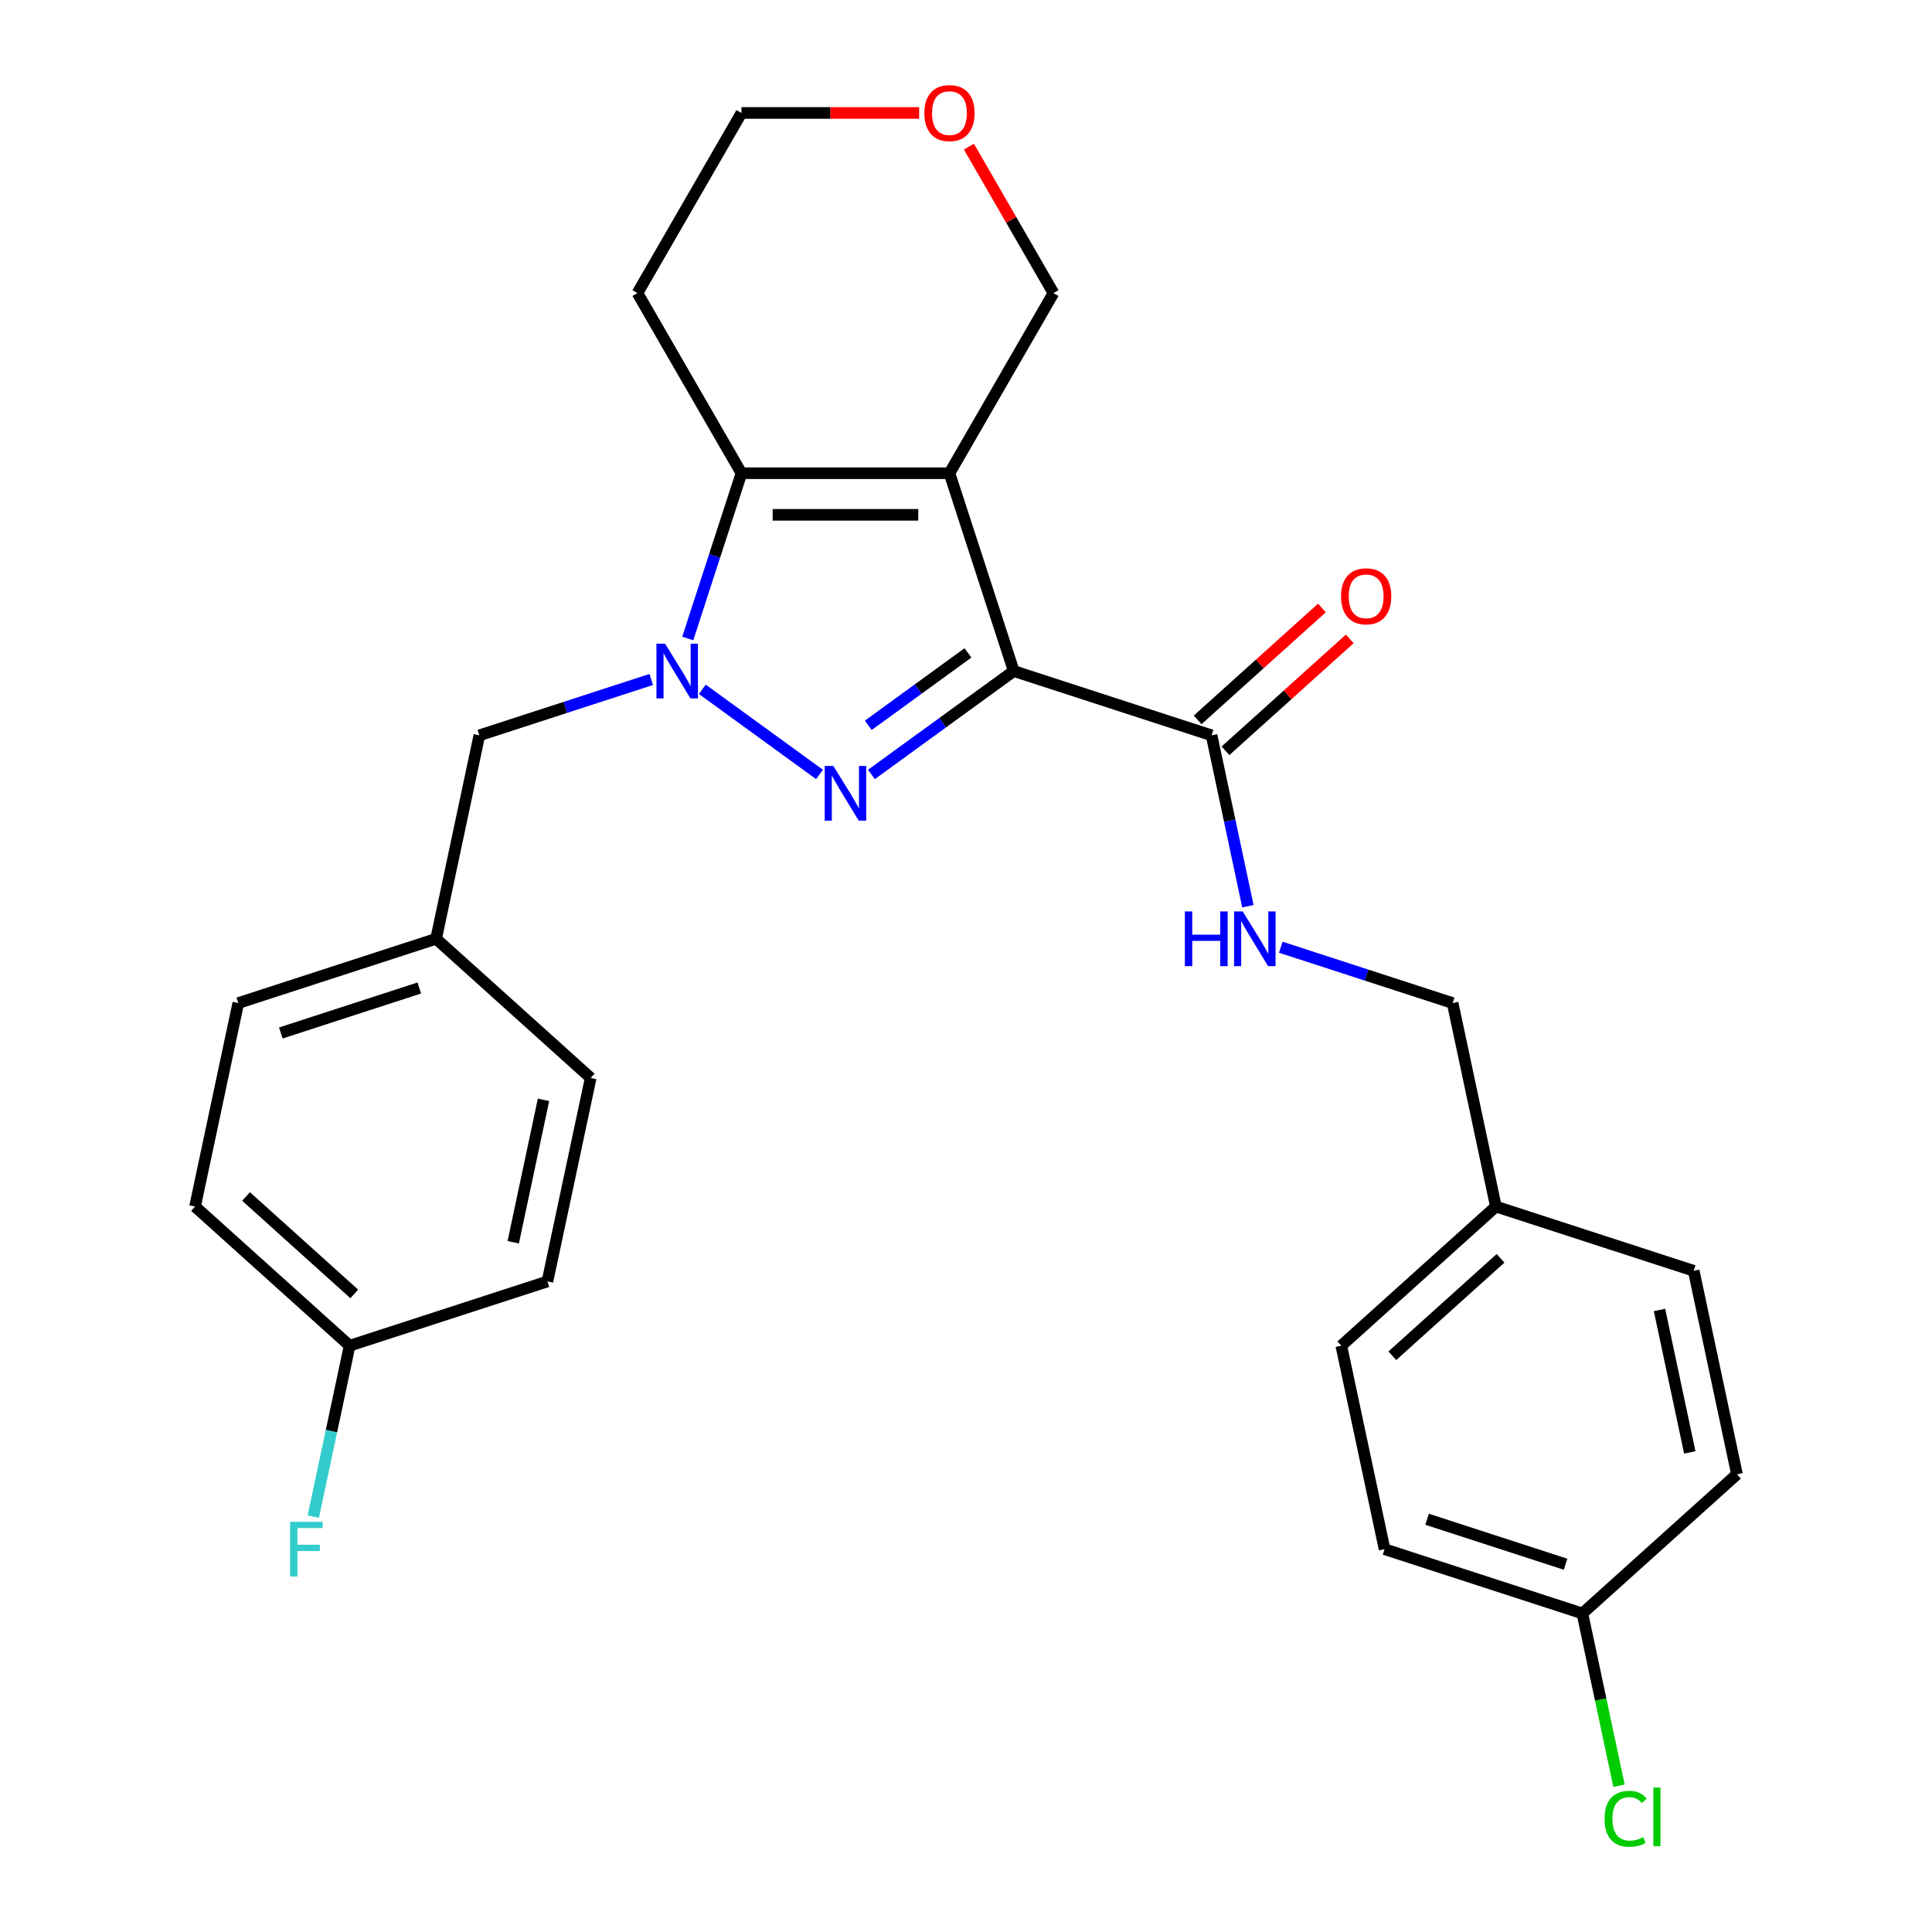 <?xml version='1.0' encoding='iso-8859-1'?>
<svg version='1.1' baseProfile='full'
              xmlns='http://www.w3.org/2000/svg'
                      xmlns:rdkit='http://www.rdkit.org/xml'
                      xmlns:xlink='http://www.w3.org/1999/xlink'
                  xml:space='preserve'
width='1000px' height='1000px' viewBox='0 0 1000 1000'>
<!-- END OF HEADER -->
<rect style='opacity:1.0;fill:#FFFFFF;stroke:none' width='1000' height='1000' x='0' y='0'> </rect>
<path class='bond-0' d='M 524.712,347.335 L 487.877,374.097' style='fill:none;fill-rule:evenodd;stroke:#000000;stroke-width:6px;stroke-linecap:butt;stroke-linejoin:miter;stroke-opacity:1' />
<path class='bond-0' d='M 487.877,374.097 L 451.042,400.86' style='fill:none;fill-rule:evenodd;stroke:#0000FF;stroke-width:6px;stroke-linecap:butt;stroke-linejoin:miter;stroke-opacity:1' />
<path class='bond-0' d='M 501.005,337.943 L 475.221,356.677' style='fill:none;fill-rule:evenodd;stroke:#000000;stroke-width:6px;stroke-linecap:butt;stroke-linejoin:miter;stroke-opacity:1' />
<path class='bond-0' d='M 475.221,356.677 L 449.436,375.411' style='fill:none;fill-rule:evenodd;stroke:#0000FF;stroke-width:6px;stroke-linecap:butt;stroke-linejoin:miter;stroke-opacity:1' />
<path class='bond-1' d='M 524.712,347.335 L 491.442,244.941' style='fill:none;fill-rule:evenodd;stroke:#000000;stroke-width:6px;stroke-linecap:butt;stroke-linejoin:miter;stroke-opacity:1' />
<path class='bond-4' d='M 524.712,347.335 L 627.107,380.605' style='fill:none;fill-rule:evenodd;stroke:#000000;stroke-width:6px;stroke-linecap:butt;stroke-linejoin:miter;stroke-opacity:1' />
<path class='bond-2' d='M 424.179,400.86 L 363.525,356.792' style='fill:none;fill-rule:evenodd;stroke:#0000FF;stroke-width:6px;stroke-linecap:butt;stroke-linejoin:miter;stroke-opacity:1' />
<path class='bond-3' d='M 491.442,244.941 L 383.779,244.941' style='fill:none;fill-rule:evenodd;stroke:#000000;stroke-width:6px;stroke-linecap:butt;stroke-linejoin:miter;stroke-opacity:1' />
<path class='bond-3' d='M 475.293,266.473 L 399.928,266.473' style='fill:none;fill-rule:evenodd;stroke:#000000;stroke-width:6px;stroke-linecap:butt;stroke-linejoin:miter;stroke-opacity:1' />
<path class='bond-8' d='M 491.442,244.941 L 545.274,151.701' style='fill:none;fill-rule:evenodd;stroke:#000000;stroke-width:6px;stroke-linecap:butt;stroke-linejoin:miter;stroke-opacity:1' />
<path class='bond-5' d='M 337.077,351.699 L 292.596,366.152' style='fill:none;fill-rule:evenodd;stroke:#0000FF;stroke-width:6px;stroke-linecap:butt;stroke-linejoin:miter;stroke-opacity:1' />
<path class='bond-5' d='M 292.596,366.152 L 248.114,380.605' style='fill:none;fill-rule:evenodd;stroke:#000000;stroke-width:6px;stroke-linecap:butt;stroke-linejoin:miter;stroke-opacity:1' />
<path class='bond-27' d='M 355.984,330.483 L 369.881,287.712' style='fill:none;fill-rule:evenodd;stroke:#0000FF;stroke-width:6px;stroke-linecap:butt;stroke-linejoin:miter;stroke-opacity:1' />
<path class='bond-27' d='M 369.881,287.712 L 383.779,244.941' style='fill:none;fill-rule:evenodd;stroke:#000000;stroke-width:6px;stroke-linecap:butt;stroke-linejoin:miter;stroke-opacity:1' />
<path class='bond-9' d='M 383.779,244.941 L 329.947,151.701' style='fill:none;fill-rule:evenodd;stroke:#000000;stroke-width:6px;stroke-linecap:butt;stroke-linejoin:miter;stroke-opacity:1' />
<path class='bond-6' d='M 627.107,380.605 L 636.508,424.835' style='fill:none;fill-rule:evenodd;stroke:#000000;stroke-width:6px;stroke-linecap:butt;stroke-linejoin:miter;stroke-opacity:1' />
<path class='bond-6' d='M 636.508,424.835 L 645.909,469.064' style='fill:none;fill-rule:evenodd;stroke:#0000FF;stroke-width:6px;stroke-linecap:butt;stroke-linejoin:miter;stroke-opacity:1' />
<path class='bond-7' d='M 634.311,388.606 L 666.47,359.65' style='fill:none;fill-rule:evenodd;stroke:#000000;stroke-width:6px;stroke-linecap:butt;stroke-linejoin:miter;stroke-opacity:1' />
<path class='bond-7' d='M 666.47,359.65 L 698.629,330.694' style='fill:none;fill-rule:evenodd;stroke:#FF0000;stroke-width:6px;stroke-linecap:butt;stroke-linejoin:miter;stroke-opacity:1' />
<path class='bond-7' d='M 619.903,372.604 L 652.062,343.648' style='fill:none;fill-rule:evenodd;stroke:#000000;stroke-width:6px;stroke-linecap:butt;stroke-linejoin:miter;stroke-opacity:1' />
<path class='bond-7' d='M 652.062,343.648 L 684.221,314.692' style='fill:none;fill-rule:evenodd;stroke:#FF0000;stroke-width:6px;stroke-linecap:butt;stroke-linejoin:miter;stroke-opacity:1' />
<path class='bond-11' d='M 248.114,380.605 L 225.73,485.916' style='fill:none;fill-rule:evenodd;stroke:#000000;stroke-width:6px;stroke-linecap:butt;stroke-linejoin:miter;stroke-opacity:1' />
<path class='bond-12' d='M 662.923,490.28 L 707.404,504.733' style='fill:none;fill-rule:evenodd;stroke:#0000FF;stroke-width:6px;stroke-linecap:butt;stroke-linejoin:miter;stroke-opacity:1' />
<path class='bond-12' d='M 707.404,504.733 L 751.886,519.186' style='fill:none;fill-rule:evenodd;stroke:#000000;stroke-width:6px;stroke-linecap:butt;stroke-linejoin:miter;stroke-opacity:1' />
<path class='bond-10' d='M 545.274,151.701 L 523.396,113.807' style='fill:none;fill-rule:evenodd;stroke:#000000;stroke-width:6px;stroke-linecap:butt;stroke-linejoin:miter;stroke-opacity:1' />
<path class='bond-10' d='M 523.396,113.807 L 501.518,75.913' style='fill:none;fill-rule:evenodd;stroke:#FF0000;stroke-width:6px;stroke-linecap:butt;stroke-linejoin:miter;stroke-opacity:1' />
<path class='bond-28' d='M 329.947,151.701 L 383.779,58.462' style='fill:none;fill-rule:evenodd;stroke:#000000;stroke-width:6px;stroke-linecap:butt;stroke-linejoin:miter;stroke-opacity:1' />
<path class='bond-26' d='M 475.751,58.462 L 429.765,58.462' style='fill:none;fill-rule:evenodd;stroke:#FF0000;stroke-width:6px;stroke-linecap:butt;stroke-linejoin:miter;stroke-opacity:1' />
<path class='bond-26' d='M 429.765,58.462 L 383.779,58.462' style='fill:none;fill-rule:evenodd;stroke:#000000;stroke-width:6px;stroke-linecap:butt;stroke-linejoin:miter;stroke-opacity:1' />
<path class='bond-18' d='M 225.73,485.916 L 305.74,557.957' style='fill:none;fill-rule:evenodd;stroke:#000000;stroke-width:6px;stroke-linecap:butt;stroke-linejoin:miter;stroke-opacity:1' />
<path class='bond-19' d='M 225.73,485.916 L 123.335,519.186' style='fill:none;fill-rule:evenodd;stroke:#000000;stroke-width:6px;stroke-linecap:butt;stroke-linejoin:miter;stroke-opacity:1' />
<path class='bond-19' d='M 217.025,511.385 L 145.349,534.674' style='fill:none;fill-rule:evenodd;stroke:#000000;stroke-width:6px;stroke-linecap:butt;stroke-linejoin:miter;stroke-opacity:1' />
<path class='bond-15' d='M 751.886,519.186 L 774.27,624.497' style='fill:none;fill-rule:evenodd;stroke:#000000;stroke-width:6px;stroke-linecap:butt;stroke-linejoin:miter;stroke-opacity:1' />
<path class='bond-13' d='M 819.039,835.119 L 716.645,801.849' style='fill:none;fill-rule:evenodd;stroke:#000000;stroke-width:6px;stroke-linecap:butt;stroke-linejoin:miter;stroke-opacity:1' />
<path class='bond-13' d='M 810.334,809.65 L 738.658,786.361' style='fill:none;fill-rule:evenodd;stroke:#000000;stroke-width:6px;stroke-linecap:butt;stroke-linejoin:miter;stroke-opacity:1' />
<path class='bond-17' d='M 819.039,835.119 L 828.515,879.699' style='fill:none;fill-rule:evenodd;stroke:#000000;stroke-width:6px;stroke-linecap:butt;stroke-linejoin:miter;stroke-opacity:1' />
<path class='bond-17' d='M 828.515,879.699 L 837.991,924.279' style='fill:none;fill-rule:evenodd;stroke:#00CC00;stroke-width:6px;stroke-linecap:butt;stroke-linejoin:miter;stroke-opacity:1' />
<path class='bond-29' d='M 819.039,835.119 L 899.049,763.078' style='fill:none;fill-rule:evenodd;stroke:#000000;stroke-width:6px;stroke-linecap:butt;stroke-linejoin:miter;stroke-opacity:1' />
<path class='bond-14' d='M 180.961,696.538 L 100.951,624.497' style='fill:none;fill-rule:evenodd;stroke:#000000;stroke-width:6px;stroke-linecap:butt;stroke-linejoin:miter;stroke-opacity:1' />
<path class='bond-14' d='M 183.367,669.73 L 127.361,619.301' style='fill:none;fill-rule:evenodd;stroke:#000000;stroke-width:6px;stroke-linecap:butt;stroke-linejoin:miter;stroke-opacity:1' />
<path class='bond-16' d='M 180.961,696.538 L 171.559,740.768' style='fill:none;fill-rule:evenodd;stroke:#000000;stroke-width:6px;stroke-linecap:butt;stroke-linejoin:miter;stroke-opacity:1' />
<path class='bond-16' d='M 171.559,740.768 L 162.158,784.998' style='fill:none;fill-rule:evenodd;stroke:#33CCCC;stroke-width:6px;stroke-linecap:butt;stroke-linejoin:miter;stroke-opacity:1' />
<path class='bond-30' d='M 180.961,696.538 L 283.355,663.268' style='fill:none;fill-rule:evenodd;stroke:#000000;stroke-width:6px;stroke-linecap:butt;stroke-linejoin:miter;stroke-opacity:1' />
<path class='bond-24' d='M 774.27,624.497 L 876.665,657.767' style='fill:none;fill-rule:evenodd;stroke:#000000;stroke-width:6px;stroke-linecap:butt;stroke-linejoin:miter;stroke-opacity:1' />
<path class='bond-25' d='M 774.27,624.497 L 694.26,696.538' style='fill:none;fill-rule:evenodd;stroke:#000000;stroke-width:6px;stroke-linecap:butt;stroke-linejoin:miter;stroke-opacity:1' />
<path class='bond-25' d='M 776.677,651.305 L 720.67,701.734' style='fill:none;fill-rule:evenodd;stroke:#000000;stroke-width:6px;stroke-linecap:butt;stroke-linejoin:miter;stroke-opacity:1' />
<path class='bond-23' d='M 305.74,557.957 L 283.355,663.268' style='fill:none;fill-rule:evenodd;stroke:#000000;stroke-width:6px;stroke-linecap:butt;stroke-linejoin:miter;stroke-opacity:1' />
<path class='bond-23' d='M 281.32,569.277 L 265.65,642.995' style='fill:none;fill-rule:evenodd;stroke:#000000;stroke-width:6px;stroke-linecap:butt;stroke-linejoin:miter;stroke-opacity:1' />
<path class='bond-20' d='M 123.335,519.186 L 100.951,624.497' style='fill:none;fill-rule:evenodd;stroke:#000000;stroke-width:6px;stroke-linecap:butt;stroke-linejoin:miter;stroke-opacity:1' />
<path class='bond-21' d='M 716.645,801.849 L 694.26,696.538' style='fill:none;fill-rule:evenodd;stroke:#000000;stroke-width:6px;stroke-linecap:butt;stroke-linejoin:miter;stroke-opacity:1' />
<path class='bond-22' d='M 899.049,763.078 L 876.665,657.767' style='fill:none;fill-rule:evenodd;stroke:#000000;stroke-width:6px;stroke-linecap:butt;stroke-linejoin:miter;stroke-opacity:1' />
<path class='bond-22' d='M 874.629,751.758 L 858.96,678.041' style='fill:none;fill-rule:evenodd;stroke:#000000;stroke-width:6px;stroke-linecap:butt;stroke-linejoin:miter;stroke-opacity:1' />
<path  class='atom-1' d='M 431.351 396.458
L 440.631 411.458
Q 441.551 412.938, 443.031 415.618
Q 444.511 418.298, 444.591 418.458
L 444.591 396.458
L 448.351 396.458
L 448.351 424.778
L 444.471 424.778
L 434.511 408.378
Q 433.351 406.458, 432.111 404.258
Q 430.911 402.058, 430.551 401.378
L 430.551 424.778
L 426.871 424.778
L 426.871 396.458
L 431.351 396.458
' fill='#0000FF'/>
<path  class='atom-3' d='M 344.249 333.175
L 353.529 348.175
Q 354.449 349.655, 355.929 352.335
Q 357.409 355.015, 357.489 355.175
L 357.489 333.175
L 361.249 333.175
L 361.249 361.495
L 357.369 361.495
L 347.409 345.095
Q 346.249 343.175, 345.009 340.975
Q 343.809 338.775, 343.449 338.095
L 343.449 361.495
L 339.769 361.495
L 339.769 333.175
L 344.249 333.175
' fill='#0000FF'/>
<path  class='atom-7' d='M 613.271 471.756
L 617.111 471.756
L 617.111 483.796
L 631.591 483.796
L 631.591 471.756
L 635.431 471.756
L 635.431 500.076
L 631.591 500.076
L 631.591 486.996
L 617.111 486.996
L 617.111 500.076
L 613.271 500.076
L 613.271 471.756
' fill='#0000FF'/>
<path  class='atom-7' d='M 643.231 471.756
L 652.511 486.756
Q 653.431 488.236, 654.911 490.916
Q 656.391 493.596, 656.471 493.756
L 656.471 471.756
L 660.231 471.756
L 660.231 500.076
L 656.351 500.076
L 646.391 483.676
Q 645.231 481.756, 643.991 479.556
Q 642.791 477.356, 642.431 476.676
L 642.431 500.076
L 638.751 500.076
L 638.751 471.756
L 643.231 471.756
' fill='#0000FF'/>
<path  class='atom-8' d='M 694.117 308.644
Q 694.117 301.844, 697.477 298.044
Q 700.837 294.244, 707.117 294.244
Q 713.397 294.244, 716.757 298.044
Q 720.117 301.844, 720.117 308.644
Q 720.117 315.524, 716.717 319.444
Q 713.317 323.324, 707.117 323.324
Q 700.877 323.324, 697.477 319.444
Q 694.117 315.564, 694.117 308.644
M 707.117 320.124
Q 711.437 320.124, 713.757 317.244
Q 716.117 314.324, 716.117 308.644
Q 716.117 303.084, 713.757 300.284
Q 711.437 297.444, 707.117 297.444
Q 702.797 297.444, 700.437 300.244
Q 698.117 303.044, 698.117 308.644
Q 698.117 314.364, 700.437 317.244
Q 702.797 320.124, 707.117 320.124
' fill='#FF0000'/>
<path  class='atom-11' d='M 478.442 58.541
Q 478.442 51.742, 481.802 47.941
Q 485.162 44.142, 491.442 44.142
Q 497.722 44.142, 501.082 47.941
Q 504.442 51.742, 504.442 58.541
Q 504.442 65.421, 501.042 69.341
Q 497.642 73.222, 491.442 73.222
Q 485.202 73.222, 481.802 69.341
Q 478.442 65.462, 478.442 58.541
M 491.442 70.022
Q 495.762 70.022, 498.082 67.141
Q 500.442 64.222, 500.442 58.541
Q 500.442 52.981, 498.082 50.181
Q 495.762 47.342, 491.442 47.342
Q 487.122 47.342, 484.762 50.142
Q 482.442 52.941, 482.442 58.541
Q 482.442 64.261, 484.762 67.141
Q 487.122 70.022, 491.442 70.022
' fill='#FF0000'/>
<path  class='atom-17' d='M 150.156 787.689
L 166.996 787.689
L 166.996 790.929
L 153.956 790.929
L 153.956 799.529
L 165.556 799.529
L 165.556 802.809
L 153.956 802.809
L 153.956 816.009
L 150.156 816.009
L 150.156 787.689
' fill='#33CCCC'/>
<path  class='atom-18' d='M 830.504 941.41
Q 830.504 934.37, 833.784 930.69
Q 837.104 926.97, 843.384 926.97
Q 849.224 926.97, 852.344 931.09
L 849.704 933.25
Q 847.424 930.25, 843.384 930.25
Q 839.104 930.25, 836.824 933.13
Q 834.584 935.97, 834.584 941.41
Q 834.584 947.01, 836.904 949.89
Q 839.264 952.77, 843.824 952.77
Q 846.944 952.77, 850.584 950.89
L 851.704 953.89
Q 850.224 954.85, 847.984 955.41
Q 845.744 955.97, 843.264 955.97
Q 837.104 955.97, 833.784 952.21
Q 830.504 948.45, 830.504 941.41
' fill='#00CC00'/>
<path  class='atom-18' d='M 855.784 925.25
L 859.464 925.25
L 859.464 955.61
L 855.784 955.61
L 855.784 925.25
' fill='#00CC00'/>
</svg>
